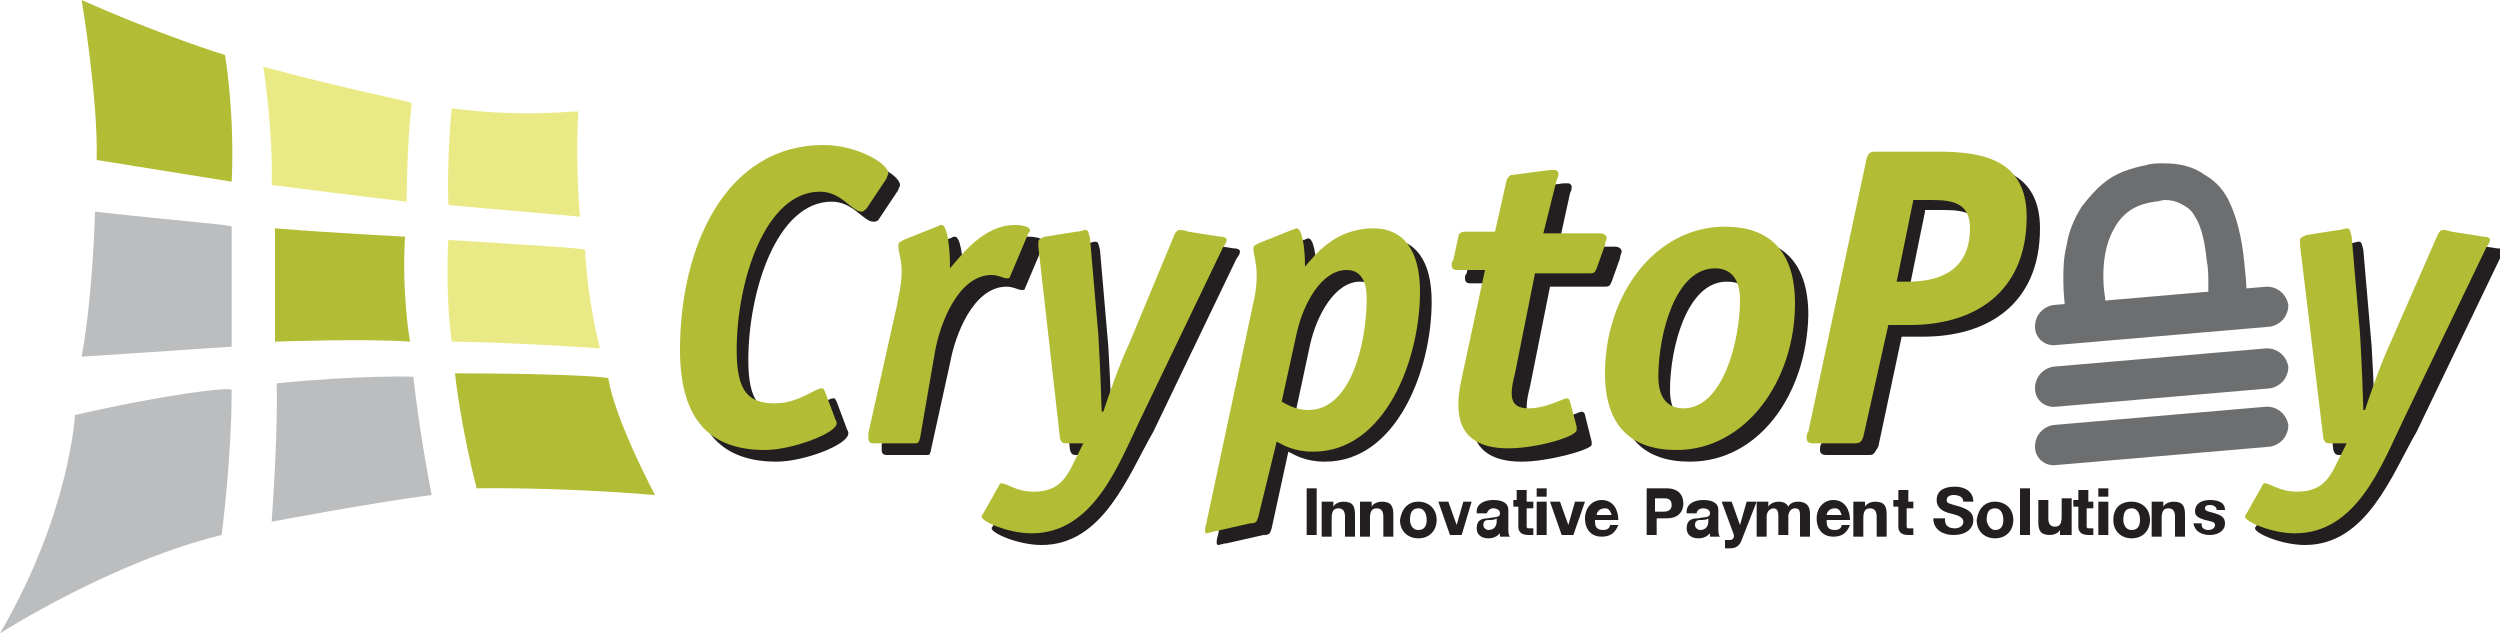 <?xml version="1.0" encoding="utf-8"?>
<!-- Generator: Adobe Illustrator 24.3.0, SVG Export Plug-In . SVG Version: 6.00 Build 0)  -->
<svg version="1.1" id="Layer_1" xmlns="http://www.w3.org/2000/svg" xmlns:xlink="http://www.w3.org/1999/xlink" x="0px" y="0px"
	 width="150px" height="38px" viewBox="0 0 150 38" style="enable-background:new 0 0 150 38;" xml:space="preserve">
<style type="text/css">
	.Arched_x0020_Green{fill:url(#SVGID_1_);stroke:#FFFFFF;stroke-width:0.25;stroke-miterlimit:1;}
	.st0{fill:#B3BC35;}
	.st1{fill:#E9EA85;}
	.st2{fill:#BBBDBF;}
	.st3{fill:#231F20;}
	.st4{clip-path:url(#SVGID_3_);fill:#231F20;}
	.st5{fill:#6D6E70;}
</style>
<linearGradient id="SVGID_1_" gradientUnits="userSpaceOnUse" x1="-231" y1="415" x2="-230.293" y2="414.293">
	<stop  offset="0" style="stop-color:#1EAB4B"/>
	<stop  offset="0.983" style="stop-color:#19361A"/>
</linearGradient>
<g>
	<path class="st0" d="M4.9,0c0,0,1,6,0.9,9.6c0,0,8.1,1.3,8.1,1.3c0.2-4.1-0.4-7.6-0.4-7.6S9.6,2.1,4.9,0"/>
	<path class="st1" d="M15.8,4c0,0,0.6,3.9,0.5,7.1c0,0,6.3,0.8,8.1,1c0,0,0-3.3,0.3-5.9C24.8,6.1,20.9,5.4,15.8,4"/>
	<path class="st1" d="M27.1,6.5c0,0-0.3,3-0.2,5.8c0,0,3.2,0.3,7.9,0.7c0,0-0.3-3.1-0.1-6.3C34.6,6.6,31.7,7.1,27.1,6.5"/>
	<path class="st2" d="M5.7,12.7c0,0-0.1,4.8-0.8,8.7c0,0,6.1-0.4,9-0.6c0,0,0-3.5,0-7.2C14,13.5,11.1,13.3,5.7,12.7"/>
	<path class="st0" d="M16.5,13.7c0,0,0,3.3,0,6.8c0,0,5.5-0.2,8.1,0c0,0-0.5-2.8-0.3-6.3C24.4,14.2,20.2,14,16.5,13.7"/>
	<path class="st1" d="M26.9,14.4c0,0-0.2,3.1,0.2,6.1c0,0,2.9,0,8.9,0.4c0,0-0.7-2.5-0.9-5.9C35.1,14.9,33.3,14.8,26.9,14.4"/>
	<path class="st2" d="M4.5,24.9c0,0-0.3,5.9-4.5,13.1c0,0,6.7-4.3,13.3-5.9c0,0,0.6-4.6,0.6-8.7C13.9,23.2,10.2,23.6,4.5,24.9"/>
	<path class="st2" d="M16.6,23c0,0,0.1,2.7-0.3,8.3c0,0,6.4-1.2,9.6-1.6c0,0-0.7-3.5-1.1-7.1C24.7,22.6,21.6,22.5,16.6,23"/>
	<path class="st0" d="M27.3,22.4c0,0,0.3,3,1.3,6.9c0,0,4.6-0.1,10.7,0.4c0,0-2.4-4.5-2.8-7C36.5,22.6,33.1,22.4,27.3,22.4"/>
	<path class="st3" d="M46.6,27.7c-3.2,0-5.1-1.7-5.1-6c0-6.3,2.8-12.3,8.6-12.3c2,0,3.9,1.1,3.9,1.7c0,0.1-0.1,0.2-0.1,0.3l-1.2,1.8
		c-0.1,0.1-0.2,0.1-0.3,0.1c-0.6,0-1.2-1.2-2.5-1.2c-3.3,0-5,5.4-5,9.5c0,2.5,0.7,3.2,2.3,3.2c1.4,0,2.4-0.9,2.8-0.9
		c0.1,0,0.1,0,0.2,0.2l0.6,1.6c0,0.1,0.1,0.1,0.1,0.3C50.9,26.7,48.2,27.7,46.6,27.7"/>
	<path class="st3" d="M55.6,27.3h-2.4c-0.2,0-0.3-0.1-0.3-0.3c0-0.1,0-0.2,0-0.3l1.7-7.6c0.1-0.6,0.3-1.3,0.3-2.1
		c0-0.8-0.2-1.1-0.2-1.6c0-0.2,0.2-0.2,0.3-0.3l2-0.8c0.1,0,0.1-0.1,0.3-0.1c0.3,0,0.5,1.1,0.5,2.6c0.7-0.8,2-2.6,3.9-2.6
		c0.4,0,0.9,0.1,0.9,0.3c0,0.1,0,0.1,0,0.2l-1.1,2.6c0,0.1-0.1,0.1-0.2,0.1c-0.2,0-0.5-0.2-0.9-0.2c-2,0-3.1,2.9-3.4,4.6l-1.1,5
		C55.8,27.3,55.8,27.3,55.6,27.3"/>
	<path class="st3" d="M62.5,32.7c-1.4,0-3-0.7-3-1c0-0.1,0.1-0.1,0.1-0.2l0.9-1.6c0.1-0.1,0.1-0.2,0.2-0.2c0.3,0,0.9,0.5,1.9,0.5
		c1.1,0,1.7-0.4,2.2-1.3l0.8-1.6h-1c-0.2,0-0.3,0-0.4-0.3l-1.3-11.5c0-0.1,0-0.3,0-0.3c0-0.1,0.1-0.2,0.4-0.3l1.9-0.3
		c0.2,0,0.4-0.1,0.5-0.1c0.2,0,0.2,0.1,0.3,0.5l0.5,5.8c0.1,1.6,0.2,4.3,0.2,4.6h0.1c0.3-0.9,0.9-2.7,1.6-4.2l2.9-6.5
		c0.1-0.1,0.1-0.2,0.3-0.2c0.1,0,0.2,0,0.5,0.1l1.9,0.3c0.3,0,0.4,0.1,0.4,0.2c0,0.1-0.1,0.3-0.2,0.4l-5,10.4
		C67.7,28.5,66.2,32.7,62.5,32.7"/>
	<path class="st3" d="M81.6,16.9c-1.5,0-2.6,2-3,3.8l-0.9,4.2c0.2,0.1,0.8,0.5,1.6,0.5c2.6,0,3.5-4.1,3.5-6.7
		C82.8,17.5,82.4,16.9,81.6,16.9 M73.1,32.7c-0.1,0-0.1-0.1-0.1-0.2c0-0.2,0.1-0.4,0.1-0.5L76,18.3c0.1-0.6,0.1-1,0.1-1.3
		c0-0.6-0.2-1.2-0.2-1.5c0-0.2,0.2-0.2,0.3-0.3l2-0.8c0.1,0,0.2-0.1,0.3-0.1c0.3,0,0.5,1,0.5,2.3c0.6-0.7,1.8-2.3,4.1-2.3
		c1.8,0,2.8,1.3,2.8,3.8c0,4.1-2.1,9.6-6.4,9.6c-1.2,0-1.8-0.4-2.2-0.6l-1,4.6c-0.1,0.3-0.1,0.4-0.5,0.4l-2.2,0.5
		C73.4,32.6,73.2,32.7,73.1,32.7"/>
	<path class="st3" d="M91.3,27.7c-1.8,0-3-0.7-3-2.6c0-0.6,0.1-1.1,0.2-1.6l1.4-6.5h-1.7c-0.2,0-0.3-0.1-0.3-0.3
		c0-0.1,0-0.2,0.1-0.3l0.3-1.4c0-0.2,0.2-0.3,0.4-0.3h1.8l0.7-3.1c0.1-0.2,0.2-0.3,0.3-0.3l2.3-0.3c0.1,0,0.2,0,0.3,0
		c0.1,0,0.2,0.1,0.2,0.2c0,0.1,0,0.2-0.1,0.4l-0.7,3.2h3.4c0.2,0,0.4,0.1,0.4,0.3c0,0.1-0.1,0.2-0.1,0.4l-0.5,1.4
		c-0.1,0.2-0.1,0.3-0.4,0.3h-3.3l-1.2,6c-0.1,0.4-0.2,0.8-0.2,1.2c0,0.6,0.3,0.9,1,0.9c1.1,0,2.1-0.6,2.3-0.6c0.1,0,0.2,0.1,0.2,0.2
		l0.4,1.6c0,0.1,0,0.1,0,0.2C95.4,27,92.9,27.7,91.3,27.7"/>
	<path class="st3" d="M103.6,16.9c-2.4,0-3.4,4-3.4,6.5c0,1.2,0.5,1.9,1.5,1.9c2.4,0,3.4-4,3.4-6.5
		C105.2,17.5,104.7,16.9,103.6,16.9 M101.4,27.7c-2.7,0-4.3-1.4-4.3-4.6c0-4.7,3-8.8,7.2-8.8c2.6,0,4.2,1.4,4.2,4.6
		C108.4,23.7,105.5,27.7,101.4,27.7"/>
	<g>
		<defs>
			<rect id="SVGID_2_" x="0" y="0" width="150" height="38"/>
		</defs>
		<clipPath id="SVGID_3_">
			<use xlink:href="#SVGID_2_"  style="overflow:visible;"/>
		</clipPath>
		<path class="st4" d="M115.5,12.7l-1,4.9h0.8c2.3,0,3.7-1,3.7-3.2c0-1.5-1-1.8-2.3-1.8H115.5 M112.1,27.3h-2.5
			c-0.3,0-0.4-0.1-0.4-0.3c0-0.1,0-0.3,0.1-0.4l3.5-16.4c0.1-0.3,0.2-0.4,0.5-0.4h3.8c2.7,0,5.3,0.5,5.3,3.9c0,4.6-3.2,6.5-7,6.5
			h-1.3l-1.4,6.6C112.4,27.3,112.4,27.3,112.1,27.3"/>
		<path class="st4" d="M138.3,32.7c-1.4,0-3-0.7-3-1c0-0.1,0.1-0.1,0.1-0.2l0.9-1.6c0.1-0.1,0.1-0.2,0.2-0.2c0.3,0,0.9,0.5,1.9,0.5
			c1.1,0,1.7-0.4,2.2-1.3l0.8-1.6h-1c-0.2,0-0.3,0-0.4-0.3l-1.3-11.5c0-0.1,0-0.3,0-0.3c0-0.1,0.1-0.2,0.4-0.3l1.9-0.3
			c0.2,0,0.4-0.1,0.5-0.1c0.2,0,0.2,0.1,0.3,0.5l0.5,5.8c0.1,1.6,0.2,4.3,0.2,4.6h0.1c0.3-0.9,0.9-2.7,1.6-4.2l2.9-6.5
			c0.1-0.1,0.1-0.2,0.3-0.2c0.1,0,0.2,0,0.5,0.1l1.9,0.3c0.3,0,0.4,0.1,0.4,0.2c0,0.1-0.1,0.3-0.2,0.4l-5,10.4
			C143.5,28.5,142,32.7,138.3,32.7"/>
	</g>
	<path class="st0" d="M50.1,25.1c0,0.1,0.1,0.1,0.1,0.3c0,0.6-2.7,1.6-4.3,1.6c-3.2,0-5.1-1.7-5.1-6c0-6.3,2.8-12.3,8.6-12.3
		c2,0,3.9,1.1,3.9,1.7c0,0.1-0.1,0.2-0.1,0.3L52,12.5c-0.1,0.1-0.2,0.2-0.3,0.2c-0.6,0-1.2-1.2-2.5-1.2c-3.3,0-5,5.4-5,9.5
		c0,2.5,0.7,3.2,2.3,3.2c1.4,0,2.4-0.9,2.8-0.9c0.1,0,0.1,0,0.2,0.2L50.1,25.1z"/>
	<path class="st0" d="M55.2,26.3c-0.1,0.3-0.1,0.3-0.4,0.3h-2.4c-0.2,0-0.3-0.1-0.3-0.3c0-0.1,0-0.2,0-0.3l1.7-7.6
		c0.1-0.6,0.3-1.3,0.3-2.1c0-0.8-0.2-1.1-0.2-1.6c0-0.2,0.2-0.2,0.3-0.3l2-0.8c0.1,0,0.1-0.1,0.3-0.1c0.3,0,0.5,1.1,0.5,2.6
		c0.7-0.8,2-2.6,3.9-2.6c0.4,0,0.9,0.1,0.9,0.3c0,0.1,0,0.1-0.1,0.2l-1.1,2.6c0,0.1-0.1,0.1-0.2,0.1c-0.2,0-0.5-0.2-0.9-0.2
		c-2,0-3.1,2.9-3.4,4.6L55.2,26.3z"/>
	<path class="st0" d="M70.5,14c0.1-0.1,0.1-0.2,0.3-0.2c0.1,0,0.2,0,0.5,0.1l1.9,0.3c0.3,0,0.4,0.1,0.4,0.2c0,0.1-0.1,0.3-0.2,0.4
		l-5,10.4c-1.3,2.7-2.8,6.8-6.5,6.8c-1.4,0-3-0.7-3-1c0-0.1,0.1-0.2,0.1-0.2l0.9-1.6c0.1-0.2,0.1-0.2,0.2-0.2c0.3,0,0.9,0.5,1.9,0.5
		c1.1,0,1.7-0.4,2.2-1.3l0.8-1.6h-1c-0.2,0-0.3,0-0.4-0.3l-1.3-11.5c0-0.1,0-0.3,0-0.3c0-0.1,0.1-0.2,0.4-0.3l1.9-0.3
		c0.2,0,0.4-0.1,0.5-0.1c0.2,0,0.2,0.1,0.3,0.5l0.5,5.8c0.1,1.6,0.2,4.3,0.2,4.6h0.1c0.3-0.9,0.9-2.7,1.6-4.2L70.5,14z"/>
	<path class="st0" d="M75.5,31c-0.1,0.3-0.1,0.4-0.5,0.4l-2.2,0.5c-0.1,0-0.3,0.1-0.4,0.1c-0.1,0-0.1-0.1-0.1-0.2
		c0-0.2,0.1-0.4,0.1-0.5l2.9-13.6c0.1-0.6,0.1-1,0.1-1.3c0-0.6-0.2-1.2-0.2-1.5c0-0.2,0.2-0.2,0.3-0.3l2-0.8c0.1,0,0.2-0.1,0.3-0.1
		c0.3,0,0.5,1,0.5,2.3c0.6-0.7,1.8-2.3,4.1-2.3c1.8,0,2.8,1.3,2.8,3.8c0,4.1-2.1,9.6-6.4,9.6c-1.2,0-1.8-0.4-2.2-0.6L75.5,31z
		 M76.9,24.1c0.2,0.1,0.8,0.5,1.6,0.5c2.6,0,3.5-4.1,3.5-6.7c0-1.1-0.4-1.7-1.2-1.7c-1.5,0-2.6,2-3,3.8L76.9,24.1z"/>
	<path class="st0" d="M94.6,25.6c0,0.1,0,0.2,0,0.2c0,0.4-2.4,1.1-4.1,1.1c-1.8,0-3-0.7-3-2.6c0-0.6,0.1-1.1,0.2-1.6l1.4-6.5h-1.7
		c-0.2,0-0.3-0.1-0.3-0.3c0-0.1,0-0.2,0.1-0.3l0.3-1.4c0-0.2,0.2-0.3,0.4-0.3h1.8l0.7-3.1c0.1-0.2,0.2-0.3,0.3-0.3l2.3-0.3
		c0.1,0,0.2,0,0.3,0c0.1,0,0.2,0.1,0.2,0.2c0,0.1,0,0.2-0.1,0.4L92.6,14H96c0.2,0,0.4,0.1,0.4,0.3c0,0.1-0.1,0.2-0.1,0.4l-0.5,1.4
		c-0.1,0.2-0.1,0.3-0.4,0.3h-3.3l-1.2,6c-0.1,0.4-0.2,0.8-0.2,1.2c0,0.6,0.3,0.9,1,0.9c1.1,0,2.1-0.6,2.3-0.6c0.1,0,0.2,0.1,0.2,0.2
		L94.6,25.6z"/>
	<path class="st0" d="M100.6,27c-2.7,0-4.3-1.4-4.3-4.6c0-4.7,3-8.8,7.2-8.8c2.6,0,4.2,1.4,4.2,4.6C107.7,22.9,104.7,27,100.6,27
		 M104.4,18c0-1.2-0.5-1.9-1.5-1.9c-2.4,0-3.4,4-3.4,6.5c0,1.2,0.5,1.9,1.5,1.9C103.4,24.5,104.4,20.4,104.4,18"/>
	<path class="st0" d="M111.8,26.2c-0.1,0.3-0.2,0.4-0.5,0.4h-2.5c-0.3,0-0.4-0.1-0.4-0.3c0-0.1,0-0.3,0.1-0.4L112,9.5
		c0.1-0.3,0.2-0.4,0.5-0.4h3.8c2.7,0,5.3,0.5,5.3,3.9c0,4.6-3.2,6.5-7,6.5h-1.3L111.8,26.2z M114.5,16.9c2.3,0,3.7-1,3.7-3.2
		c0-1.5-1-1.7-2.3-1.7h-1.1l-1,4.9H114.5z"/>
	<path class="st0" d="M146.3,14c0.1-0.1,0.1-0.2,0.3-0.2c0.1,0,0.2,0,0.5,0.1l1.9,0.3c0.3,0,0.4,0.1,0.4,0.2c0,0.1-0.1,0.3-0.2,0.4
		l-5,10.4c-1.3,2.7-2.8,6.8-6.5,6.8c-1.4,0-3-0.7-3-1c0-0.1,0.1-0.2,0.1-0.2l0.9-1.6c0.1-0.2,0.1-0.2,0.2-0.2c0.3,0,0.9,0.5,1.9,0.5
		c1.1,0,1.7-0.4,2.2-1.3l0.8-1.6h-1c-0.2,0-0.3,0-0.4-0.3L138,14.7c0-0.1,0-0.3,0-0.3c0-0.1,0.1-0.2,0.4-0.3l1.9-0.3
		c0.2,0,0.4-0.1,0.5-0.1c0.2,0,0.2,0.1,0.3,0.5l0.5,5.8c0.1,1.6,0.2,4.3,0.2,4.6h0.1c0.3-0.9,0.9-2.7,1.6-4.2L146.3,14z"/>
	<path class="st5" d="M123.4,20.7l12.8-1.1c0.6-0.1,1.1-0.6,1.1-1.3c-0.1-0.6-0.6-1.1-1.3-1.1l-12.8,1.1c-0.6,0.1-1.1,0.6-1.1,1.3
		C122.1,20.3,122.7,20.8,123.4,20.7"/>
	<path class="st5" d="M123.4,24.4l12.8-1.1c0.6-0.1,1.1-0.6,1.1-1.3c-0.1-0.6-0.6-1.1-1.3-1.1L123.2,22c-0.6,0.1-1.1,0.6-1.1,1.3
		C122.1,24,122.7,24.5,123.4,24.4"/>
	<path class="st5" d="M123.4,27.9l12.8-1.1c0.6-0.1,1.1-0.6,1.1-1.3c-0.1-0.6-0.6-1.1-1.3-1.1l-12.8,1.1c-0.6,0.1-1.1,0.6-1.1,1.3
		C122.1,27.5,122.7,28,123.4,27.9"/>
	<path class="st5" d="M126.3,17.8l-0.3,0.1L126.3,17.8L126.3,17.8l-0.3,0.1L126.3,17.8c0,0-0.1-0.5-0.1-1.2c0-0.8,0.1-1.9,0.6-2.8
		c0.2-0.4,0.5-0.8,0.9-1.1c0.4-0.3,0.9-0.5,1.6-0.6c0.2,0,0.4-0.1,0.6-0.1c0.4,0,0.7,0.1,0.9,0.2c0.4,0.2,0.7,0.4,0.9,0.8
		c0.4,0.6,0.6,1.6,0.7,2.6c0.1,0.5,0.1,1,0.1,1.4c0,0.4,0,0.8,0,1.2c0,0.7,0.6,1.1,1.2,1.1c0.7,0,1.1-0.6,1.1-1.2
		c0-0.4,0-1.1-0.1-1.9c-0.1-1.2-0.3-2.7-0.9-4c-0.3-0.7-0.8-1.3-1.5-1.7c-0.7-0.5-1.5-0.7-2.5-0.7c-0.3,0-0.7,0-1,0.1
		c-1,0.2-1.9,0.5-2.6,1.1c-0.5,0.4-0.9,0.9-1.3,1.4c-0.5,0.8-0.8,1.6-0.9,2.3c-0.2,0.8-0.2,1.5-0.2,2.1c0,0.9,0.1,1.5,0.1,1.6
		c0.1,0.6,0.7,1.1,1.4,1C126,19.1,126.4,18.5,126.3,17.8"/>
	<rect x="78.4" y="29.3" class="st3" width="0.6" height="2.8"/>
	<path class="st3" d="M79.5,30.1H80v0.3h0c0.1-0.2,0.4-0.3,0.6-0.3c0.6,0,0.7,0.3,0.7,0.8v1.3h-0.6V31c0-0.3-0.1-0.5-0.4-0.5
		c-0.3,0-0.4,0.2-0.4,0.6v1.1h-0.6V30.1z"/>
	<path class="st3" d="M81.8,30.1h0.5v0.3h0c0.1-0.2,0.4-0.3,0.6-0.3c0.6,0,0.7,0.3,0.7,0.8v1.3h-0.6V31c0-0.3-0.1-0.5-0.4-0.5
		c-0.3,0-0.4,0.2-0.4,0.6v1.1h-0.6V30.1z"/>
	<path class="st3" d="M85.1,30.1c0.6,0,1.1,0.4,1.1,1.1c0,0.6-0.4,1.1-1.1,1.1c-0.6,0-1.1-0.4-1.1-1.1
		C84.1,30.5,84.5,30.1,85.1,30.1 M85.1,31.8c0.4,0,0.5-0.3,0.5-0.6c0-0.3-0.1-0.7-0.5-0.7c-0.4,0-0.5,0.3-0.5,0.7
		C84.6,31.4,84.7,31.8,85.1,31.8"/>
	<polygon class="st3" points="87.7,32.1 87,32.1 86.3,30.1 86.9,30.1 87.4,31.5 87.4,31.5 87.8,30.1 88.3,30.1 	"/>
	<path class="st3" d="M88.6,30.7c0-0.5,0.5-0.7,1-0.7c0.4,0,0.9,0.1,0.9,0.6v1.1c0,0.2,0,0.4,0.1,0.5h-0.6c0-0.1,0-0.1,0-0.2
		c-0.2,0.2-0.4,0.3-0.7,0.3c-0.4,0-0.7-0.2-0.7-0.6c0-0.5,0.3-0.6,0.7-0.6c0.3-0.1,0.7,0,0.7-0.3c0-0.2-0.2-0.3-0.4-0.3
		c-0.2,0-0.3,0.1-0.4,0.3H88.6z M89.8,31.1c-0.1,0.1-0.3,0.1-0.5,0.1c-0.2,0-0.3,0.1-0.3,0.3c0,0.2,0.2,0.3,0.3,0.3
		c0.4,0,0.5-0.3,0.5-0.5V31.1z"/>
	<path class="st3" d="M91.5,30.1H92v0.4h-0.4v1c0,0.2,0,0.2,0.2,0.2c0.1,0,0.1,0,0.2,0v0.4c-0.1,0-0.2,0-0.3,0
		c-0.3,0-0.6-0.1-0.6-0.5v-1.2h-0.3v-0.4H91v-0.6h0.6V30.1z"/>
	<path class="st3" d="M92.8,29.8h-0.6v-0.5h0.6V29.8z M92.2,30.1h0.6v2h-0.6V30.1z"/>
	<polygon class="st3" points="94.4,32.1 93.7,32.1 93,30.1 93.6,30.1 94.1,31.5 94.1,31.5 94.5,30.1 95.1,30.1 	"/>
	<path class="st3" d="M95.7,31.3c0,0.4,0.2,0.5,0.5,0.5c0.2,0,0.4-0.1,0.4-0.3h0.5c-0.2,0.5-0.5,0.7-1,0.7c-0.6,0-1-0.4-1-1.1
		c0-0.6,0.4-1.1,1-1.1c0.7,0,1,0.6,1,1.2H95.7z M96.7,30.9c-0.1-0.3-0.2-0.4-0.4-0.4c-0.4,0-0.5,0.3-0.5,0.4H96.7z"/>
	<path class="st3" d="M98.7,29.3h1.3c0.7,0,1,0.4,1,0.9c0,0.5-0.3,0.9-1,0.9h-0.6v1h-0.6V29.3z M99.3,30.7h0.5
		c0.3,0,0.5-0.1,0.5-0.4c0-0.4-0.3-0.4-0.5-0.4h-0.5V30.7z"/>
	<path class="st3" d="M101.2,30.7c0-0.5,0.5-0.7,1-0.7c0.4,0,0.9,0.1,0.9,0.6v1.1c0,0.2,0,0.4,0.1,0.5h-0.6c0-0.1,0-0.1,0-0.2
		c-0.2,0.2-0.4,0.3-0.7,0.3c-0.4,0-0.7-0.2-0.7-0.6c0-0.5,0.3-0.6,0.7-0.6c0.3-0.1,0.7,0,0.7-0.3c0-0.2-0.2-0.3-0.4-0.3
		c-0.2,0-0.4,0.1-0.4,0.3H101.2z M102.5,31.1c-0.1,0.1-0.3,0.1-0.5,0.1c-0.2,0-0.3,0.1-0.3,0.3c0,0.2,0.2,0.3,0.3,0.3
		c0.4,0,0.5-0.3,0.5-0.5V31.1z"/>
	<path class="st3" d="M104.5,32.4c-0.1,0.3-0.3,0.5-0.7,0.5c-0.1,0-0.2,0-0.3,0v-0.5c0.1,0,0.2,0,0.3,0c0.2,0,0.3-0.2,0.2-0.4
		l-0.7-1.9h0.6l0.5,1.4h0l0.4-1.4h0.6L104.5,32.4z"/>
	<path class="st3" d="M105.6,30.1h0.5v0.3h0c0.1-0.2,0.4-0.3,0.6-0.3c0.3,0,0.5,0.1,0.6,0.3c0.1-0.2,0.3-0.3,0.6-0.3
		c0.4,0,0.7,0.2,0.7,0.7v1.4h-0.6V31c0-0.3,0-0.5-0.3-0.5c-0.3,0-0.4,0.3-0.4,0.5v1.1h-0.6V31c0-0.2,0-0.5-0.3-0.5
		c-0.1,0-0.4,0.1-0.4,0.5v1.2h-0.6V30.1z"/>
	<path class="st3" d="M109.6,31.3c0,0.4,0.2,0.5,0.5,0.5c0.2,0,0.4-0.1,0.4-0.3h0.5c-0.2,0.5-0.5,0.7-1,0.7c-0.6,0-1-0.4-1-1.1
		c0-0.6,0.4-1.1,1-1.1c0.7,0,1,0.6,1,1.2H109.6z M110.5,30.9c-0.1-0.3-0.2-0.4-0.4-0.4c-0.4,0-0.5,0.3-0.5,0.4H110.5z"/>
	<path class="st3" d="M111.4,30.1h0.5v0.3h0c0.1-0.2,0.4-0.3,0.6-0.3c0.6,0,0.7,0.3,0.7,0.8v1.3h-0.6V31c0-0.3-0.1-0.5-0.4-0.5
		c-0.3,0-0.4,0.2-0.4,0.6v1.1h-0.6V30.1z"/>
	<path class="st3" d="M114.4,30.1h0.4v0.4h-0.4v1c0,0.2,0,0.2,0.2,0.2c0.1,0,0.1,0,0.2,0v0.4c-0.1,0-0.2,0-0.3,0
		c-0.3,0-0.6-0.1-0.6-0.5v-1.2h-0.3v-0.4h0.3v-0.6h0.6V30.1z"/>
	<path class="st3" d="M116.7,31.2c0,0.4,0.3,0.5,0.6,0.5c0.2,0,0.5-0.1,0.5-0.4c0-0.3-0.4-0.4-0.8-0.5c-0.4-0.1-0.8-0.3-0.8-0.8
		c0-0.6,0.5-0.8,1.1-0.8c0.6,0,1.1,0.3,1.1,0.9h-0.6c0-0.3-0.3-0.4-0.6-0.4c-0.2,0-0.4,0.1-0.4,0.3c0,0.2,0.1,0.2,0.8,0.4
		c0.2,0.1,0.8,0.2,0.8,0.8c0,0.5-0.4,0.9-1.2,0.9c-0.6,0-1.2-0.3-1.2-1H116.7z"/>
	<path class="st3" d="M119.7,30.1c0.6,0,1.1,0.4,1.1,1.1c0,0.6-0.4,1.1-1.1,1.1c-0.6,0-1.1-0.4-1.1-1.1
		C118.7,30.5,119.1,30.1,119.7,30.1 M119.7,31.8c0.4,0,0.5-0.3,0.5-0.6c0-0.3-0.1-0.7-0.5-0.7c-0.4,0-0.5,0.3-0.5,0.7
		C119.2,31.4,119.4,31.8,119.7,31.8"/>
	<rect x="121.2" y="29.3" class="st3" width="0.6" height="2.8"/>
	<path class="st3" d="M124.1,32.1h-0.5v-0.3h0c-0.1,0.2-0.4,0.3-0.6,0.3c-0.6,0-0.7-0.3-0.7-0.8v-1.3h0.6v1.1c0,0.3,0.1,0.5,0.4,0.5
		c0.3,0,0.4-0.2,0.4-0.6v-1.1h0.6V32.1z"/>
	<path class="st3" d="M125.2,30.1h0.4v0.4h-0.4v1c0,0.2,0,0.2,0.2,0.2c0.1,0,0.1,0,0.2,0v0.4c-0.1,0-0.2,0-0.3,0
		c-0.3,0-0.6-0.1-0.6-0.5v-1.2h-0.3v-0.4h0.3v-0.6h0.6V30.1z"/>
	<path class="st3" d="M126.5,29.8h-0.6v-0.5h0.6V29.8z M125.9,30.1h0.6v2h-0.6V30.1z"/>
	<path class="st3" d="M127.9,30.1c0.6,0,1.1,0.4,1.1,1.1c0,0.6-0.4,1.1-1.1,1.1c-0.6,0-1.1-0.4-1.1-1.1
		C126.8,30.5,127.2,30.1,127.9,30.1 M127.9,31.8c0.4,0,0.5-0.3,0.5-0.6c0-0.3-0.1-0.7-0.5-0.7c-0.4,0-0.5,0.3-0.5,0.7
		C127.4,31.4,127.5,31.8,127.9,31.8"/>
	<path class="st3" d="M129.3,30.1h0.5v0.3h0c0.1-0.2,0.4-0.3,0.6-0.3c0.6,0,0.7,0.3,0.7,0.8v1.3h-0.6V31c0-0.3-0.1-0.5-0.4-0.5
		c-0.3,0-0.4,0.2-0.4,0.6v1.1h-0.6V30.1z"/>
	<path class="st3" d="M132.1,31.5c0,0.2,0.2,0.3,0.4,0.3c0.2,0,0.4-0.1,0.4-0.3c0-0.2-0.2-0.2-0.6-0.3c-0.3-0.1-0.6-0.2-0.6-0.5
		c0-0.5,0.4-0.7,0.9-0.7c0.4,0,0.9,0.1,0.9,0.6h-0.5c0-0.2-0.2-0.3-0.4-0.3c-0.1,0-0.3,0-0.3,0.2c0,0.2,0.3,0.2,0.6,0.3
		c0.3,0.1,0.6,0.2,0.6,0.6c0,0.5-0.5,0.7-0.9,0.7c-0.5,0-0.9-0.2-1-0.7H132.1z"/>
</g>
</svg>
